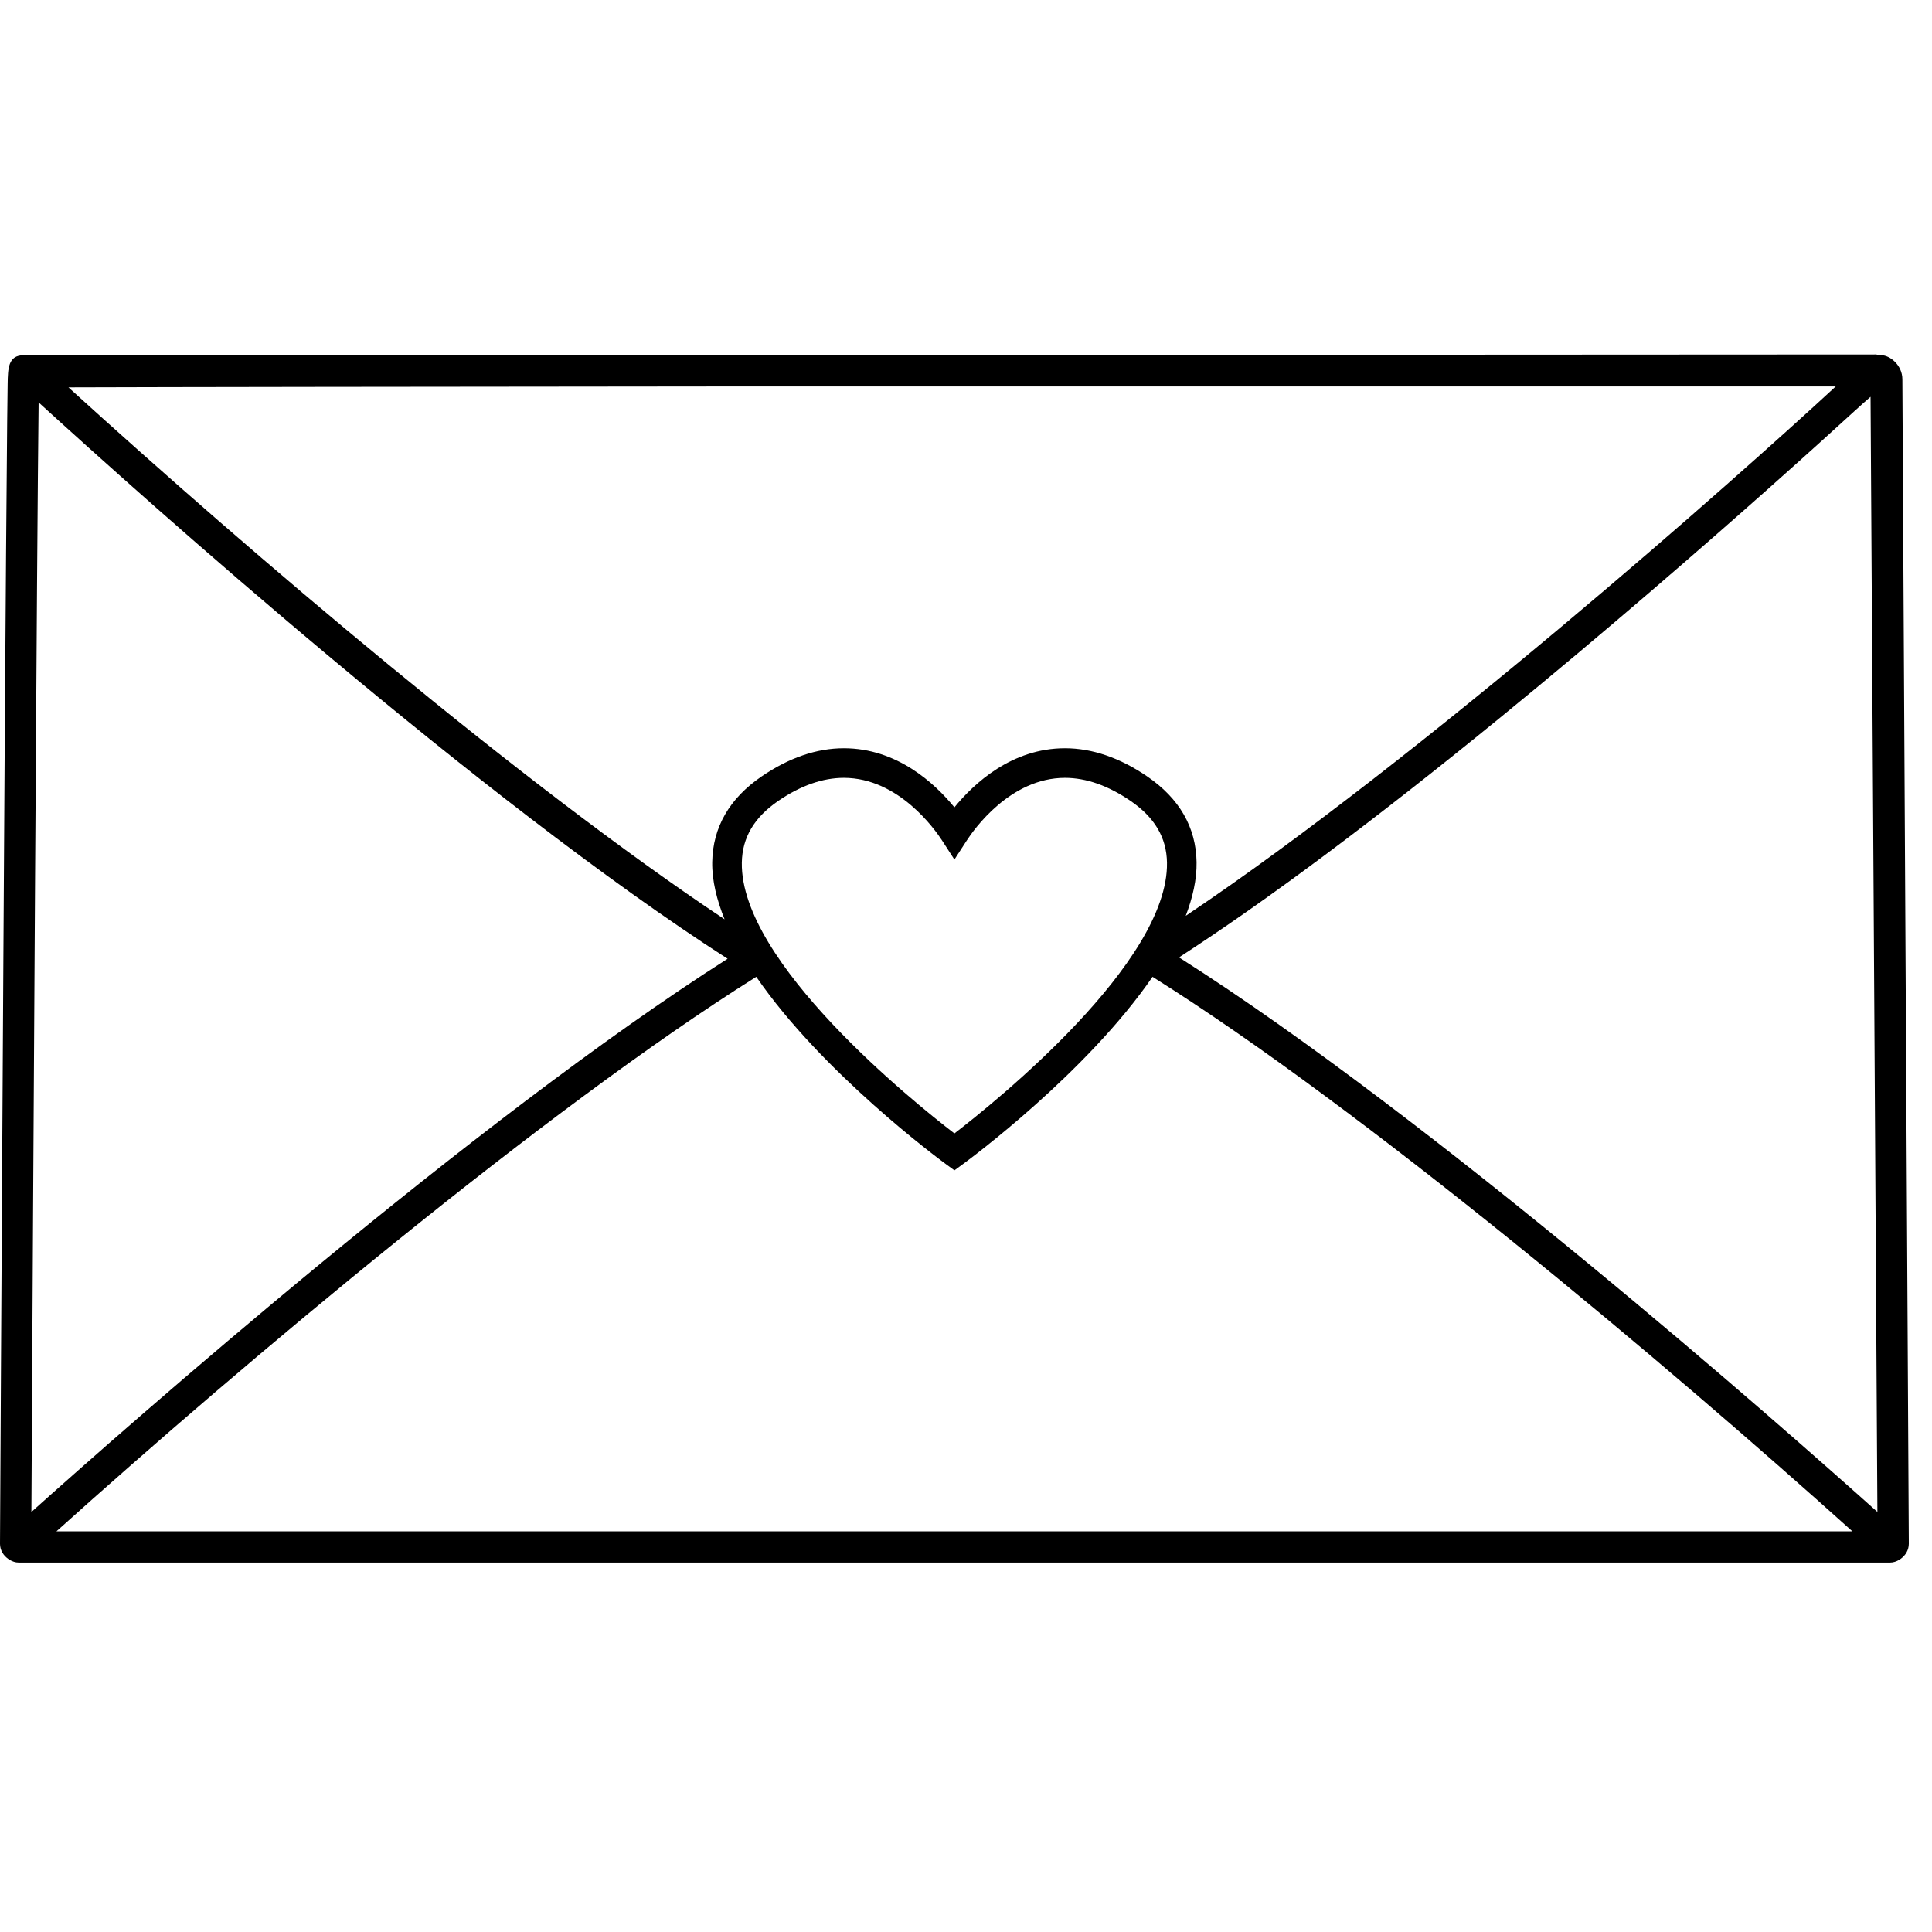 <svg xmlns="http://www.w3.org/2000/svg" xmlns:xlink="http://www.w3.org/1999/xlink" width="500" zoomAndPan="magnify" viewBox="0 0 375 375" height="500" preserveAspectRatio="xMidYMid meet" version="1.0"><defs><clipPath id="73b0c15067"><path d="M 0 68.672 L 370.5 68.672 L 370.5 303.422 L 0 303.422 Z M 0 68.672" clip-rule="nonzero"></path></clipPath></defs><g clip-path="url(#73b0c15067)"><path fill="#000000" d="M 370.5 299.637 C 370.5 299.637 369.25 76.418 369.25 73.625 C 369.25 70.832 366.773 68.953 365.191 68.953 L 364.758 68.953 C 364.504 68.918 364.348 68.805 364.055 68.805 C 361.766 68.805 240.168 68.863 139.227 68.953 L 4.59 68.953 C 1.578 68.953 1.535 71.52 1.484 74.488 C 1.457 76.16 1.43 78.613 1.395 81.734 C 1.332 87.961 1.254 96.855 1.176 107.531 C 1.012 128.879 0.828 157.34 0.656 185.801 C 0.305 242.719 0 299.637 0 299.652 C 0 300.879 0.648 301.91 1.582 302.57 C 1.676 302.641 1.758 302.699 1.859 302.758 C 2.395 303.066 2.977 303.289 3.637 303.289 L 366.863 303.289 C 367.52 303.289 368.105 303.066 368.637 302.762 C 368.738 302.699 368.828 302.641 368.922 302.566 C 369.852 301.906 370.5 300.871 370.5 299.637 Z M 356.309 75.012 C 337.223 92.672 275.953 147.062 230.148 177.766 C 231.5 174.219 232.309 170.715 232.254 167.348 C 232.148 160.578 228.922 154.977 222.668 150.703 C 217.359 147.074 211.988 145.234 206.707 145.234 C 196.398 145.234 189.062 152.035 185.25 156.703 C 181.434 152.035 174.102 145.234 163.793 145.234 C 158.512 145.234 153.141 147.074 147.832 150.703 C 141.578 154.977 138.352 160.578 138.242 167.348 C 138.188 170.926 139.125 174.664 140.641 178.438 C 101.441 152.383 48.758 107.469 13.285 75.188 C 32.059 75.121 82.93 75.062 140.281 75.012 Z M 7.496 78.109 C 28.301 97.094 93.383 155.355 141.227 186.094 C 92.02 217.391 24.477 276.992 6.094 293.469 C 6.473 223.66 7.164 105.633 7.496 78.109 Z M 143.988 167.438 C 144.066 162.574 146.387 158.652 151.074 155.445 C 155.41 152.48 159.688 150.98 163.793 150.98 C 174.441 150.98 181.527 161.086 182.84 163.113 L 185.25 166.84 L 187.664 163.113 C 188.973 161.086 196.055 150.98 206.707 150.98 C 210.809 150.98 215.09 152.48 219.426 155.445 C 224.117 158.652 226.434 162.574 226.512 167.438 C 226.824 186.828 193.258 213.84 185.25 220 C 177.242 213.84 143.676 186.828 143.988 167.438 Z M 290.773 139.625 C 311.691 122.562 330.977 105.746 343.469 94.645 C 350.906 88.035 356.551 82.906 359.977 79.773 C 361.191 78.66 362.18 77.793 363.074 77.02 L 364.402 293.465 C 345.957 276.934 278.086 217.043 228.844 185.828 C 245.703 174.926 266.332 159.559 290.773 139.625 Z M 10.953 297.23 C 47.219 264.617 105.793 215.305 146.793 189.598 C 159.543 208.164 182.223 224.949 183.555 225.922 L 185.25 227.164 L 186.945 225.922 C 188.277 224.949 210.961 208.164 223.707 189.598 C 264.707 215.305 323.281 264.621 359.547 297.23 Z M 10.953 297.23" fill-opacity="1" fill-rule="nonzero"></path></g></svg>
